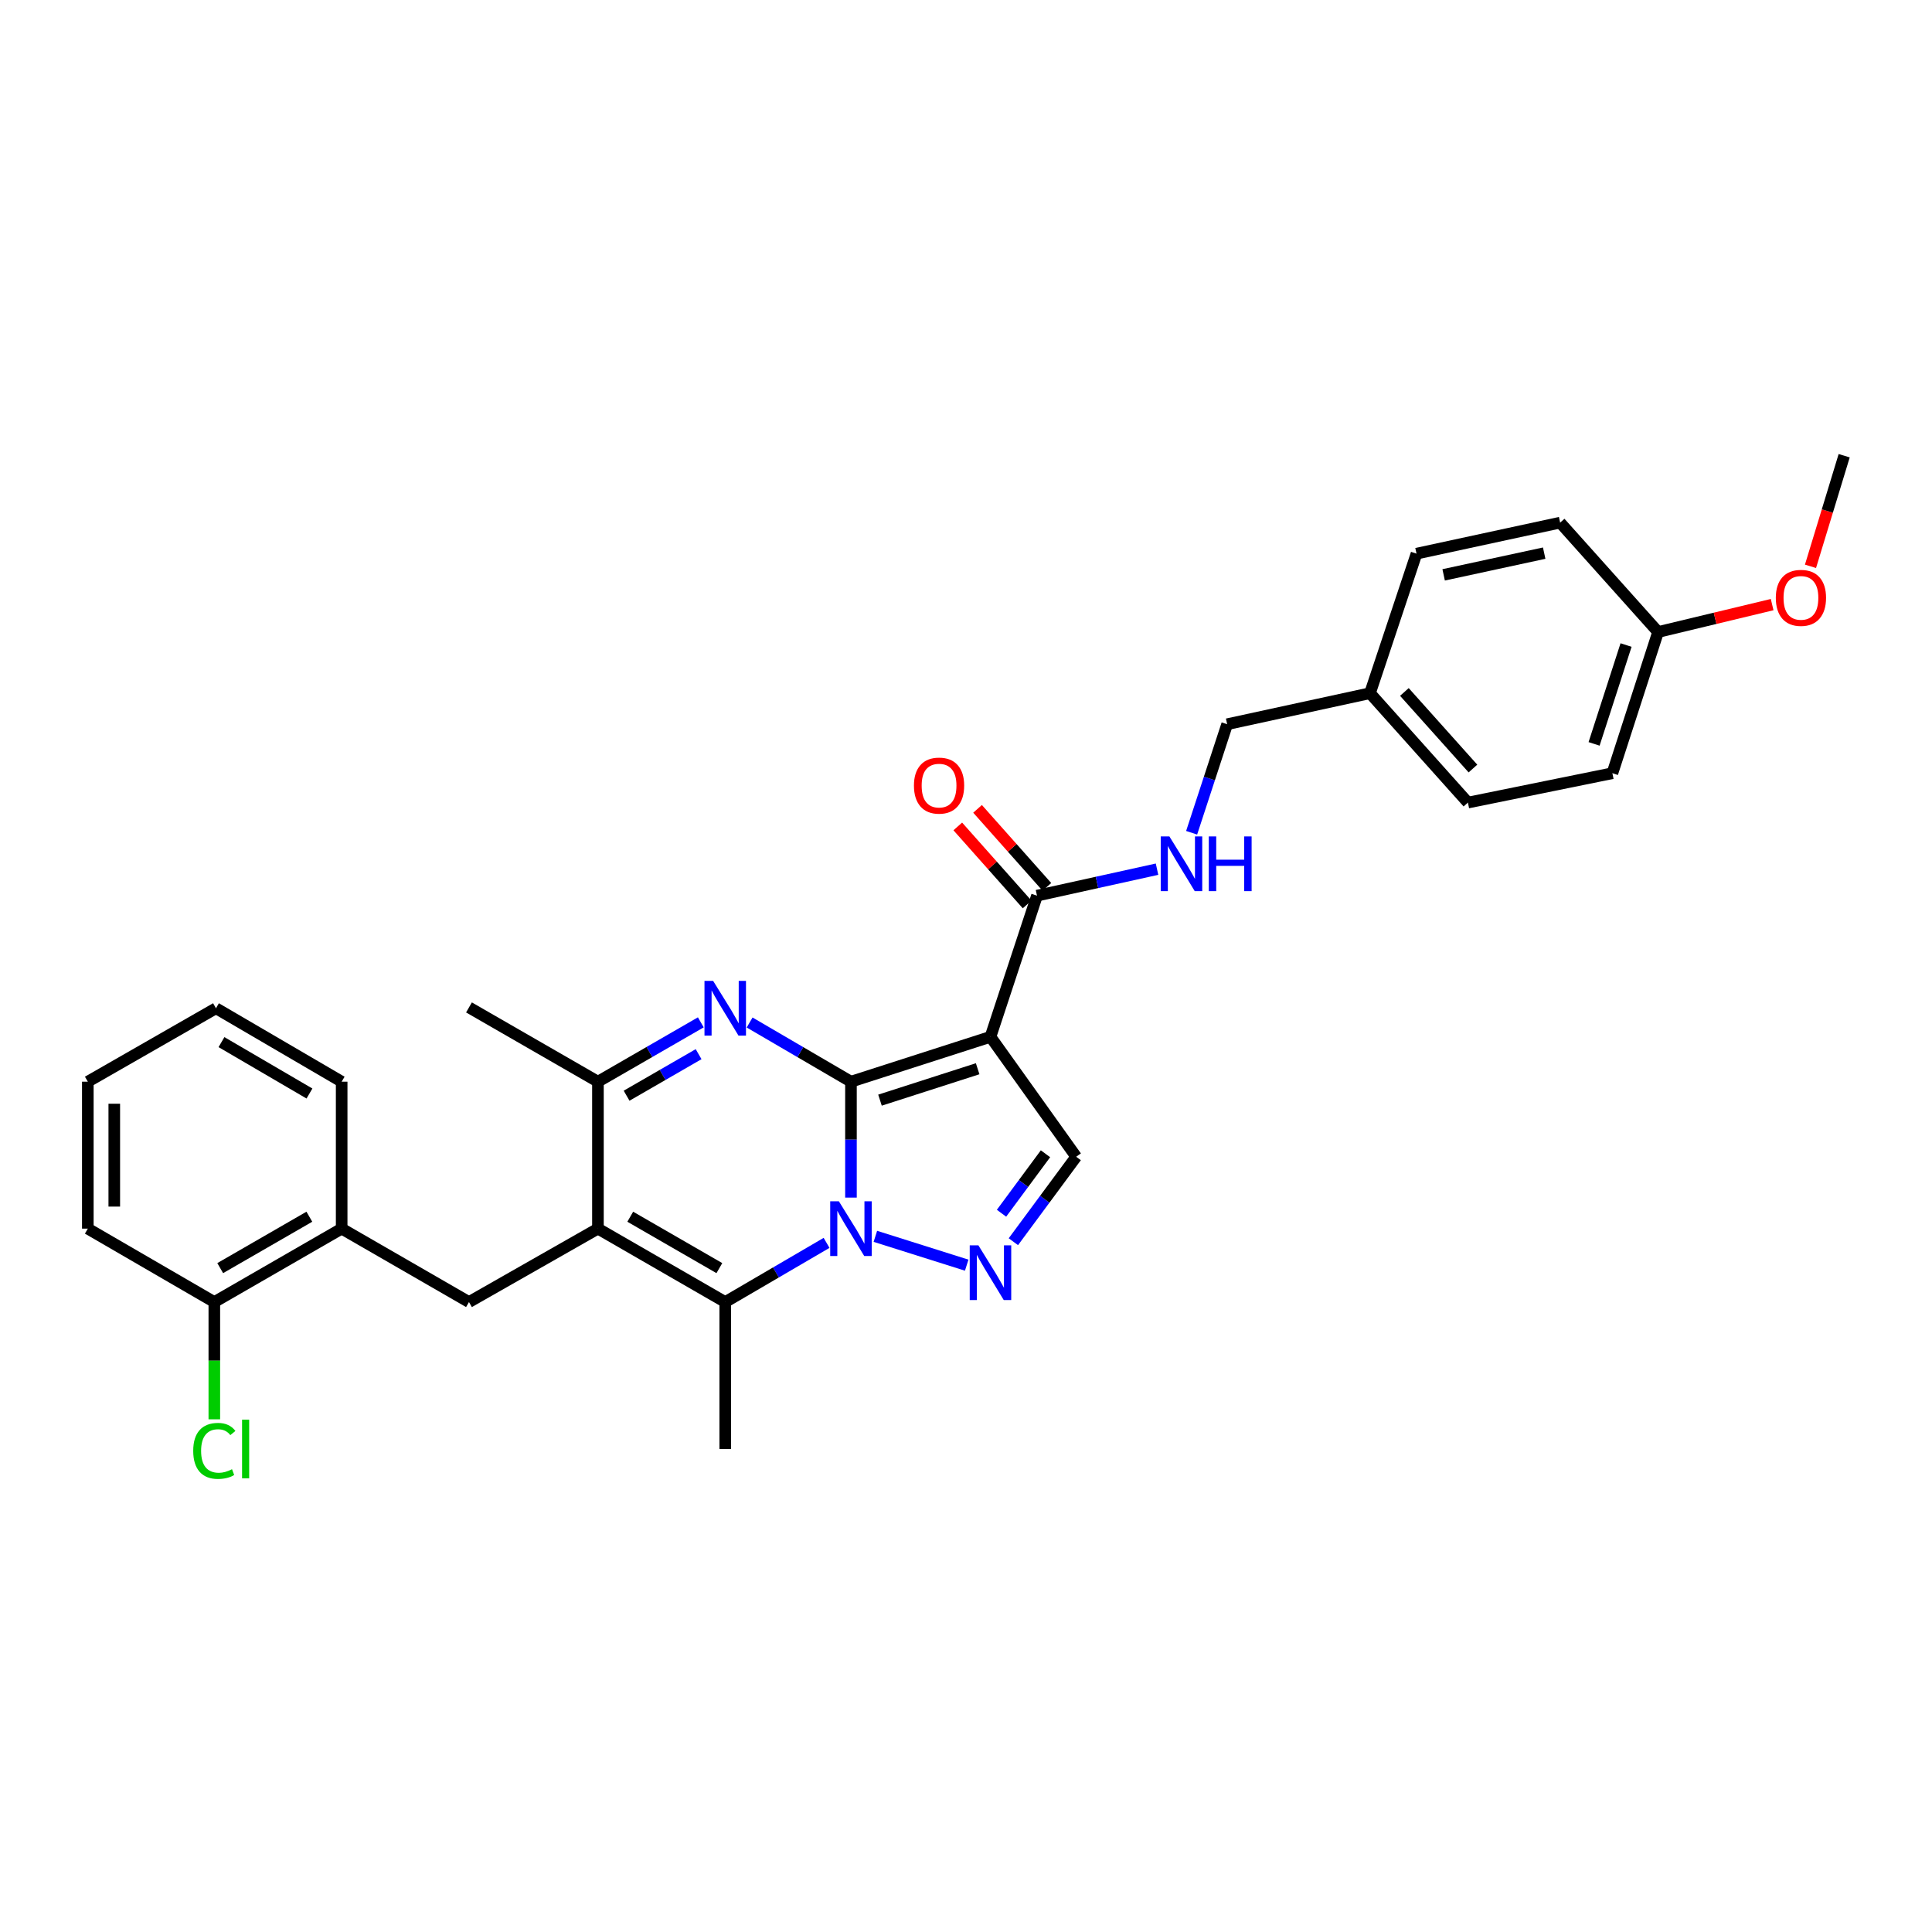<?xml version='1.0' encoding='iso-8859-1'?>
<svg version='1.1' baseProfile='full'
              xmlns='http://www.w3.org/2000/svg'
                      xmlns:rdkit='http://www.rdkit.org/xml'
                      xmlns:xlink='http://www.w3.org/1999/xlink'
                  xml:space='preserve'
width='1000px' height='1000px' viewBox='0 0 1000 1000'>
<!-- END OF HEADER -->
<rect style='opacity:1.0;fill:#FFFFFF;stroke:none' width='1000' height='1000' x='0' y='0'> </rect>
<path class='bond-0' d='M 440.456,559.883 L 440.456,589.88' style='fill:none;fill-rule:evenodd;stroke:#000000;stroke-width:6px;stroke-linecap:butt;stroke-linejoin:miter;stroke-opacity:1' />
<path class='bond-0' d='M 440.456,589.88 L 440.456,619.876' style='fill:none;fill-rule:evenodd;stroke:#0000FF;stroke-width:6px;stroke-linecap:butt;stroke-linejoin:miter;stroke-opacity:1' />
<path class='bond-1' d='M 440.456,559.883 L 512.668,536.655' style='fill:none;fill-rule:evenodd;stroke:#000000;stroke-width:6px;stroke-linecap:butt;stroke-linejoin:miter;stroke-opacity:1' />
<path class='bond-1' d='M 455.482,569.436 L 506.03,553.176' style='fill:none;fill-rule:evenodd;stroke:#000000;stroke-width:6px;stroke-linecap:butt;stroke-linejoin:miter;stroke-opacity:1' />
<path class='bond-2' d='M 440.456,559.883 L 414.23,544.564' style='fill:none;fill-rule:evenodd;stroke:#000000;stroke-width:6px;stroke-linecap:butt;stroke-linejoin:miter;stroke-opacity:1' />
<path class='bond-2' d='M 414.23,544.564 L 388.005,529.245' style='fill:none;fill-rule:evenodd;stroke:#0000FF;stroke-width:6px;stroke-linecap:butt;stroke-linejoin:miter;stroke-opacity:1' />
<path class='bond-4' d='M 427.832,643.31 L 401.606,658.626' style='fill:none;fill-rule:evenodd;stroke:#0000FF;stroke-width:6px;stroke-linecap:butt;stroke-linejoin:miter;stroke-opacity:1' />
<path class='bond-4' d='M 401.606,658.626 L 375.381,673.942' style='fill:none;fill-rule:evenodd;stroke:#000000;stroke-width:6px;stroke-linecap:butt;stroke-linejoin:miter;stroke-opacity:1' />
<path class='bond-5' d='M 453.089,639.925 L 500.366,654.849' style='fill:none;fill-rule:evenodd;stroke:#0000FF;stroke-width:6px;stroke-linecap:butt;stroke-linejoin:miter;stroke-opacity:1' />
<path class='bond-7' d='M 512.668,536.655 L 557.033,598.732' style='fill:none;fill-rule:evenodd;stroke:#000000;stroke-width:6px;stroke-linecap:butt;stroke-linejoin:miter;stroke-opacity:1' />
<path class='bond-8' d='M 512.668,536.655 L 536.749,463.59' style='fill:none;fill-rule:evenodd;stroke:#000000;stroke-width:6px;stroke-linecap:butt;stroke-linejoin:miter;stroke-opacity:1' />
<path class='bond-6' d='M 362.739,529.164 L 336.115,544.524' style='fill:none;fill-rule:evenodd;stroke:#0000FF;stroke-width:6px;stroke-linecap:butt;stroke-linejoin:miter;stroke-opacity:1' />
<path class='bond-6' d='M 336.115,544.524 L 309.491,559.883' style='fill:none;fill-rule:evenodd;stroke:#000000;stroke-width:6px;stroke-linecap:butt;stroke-linejoin:miter;stroke-opacity:1' />
<path class='bond-6' d='M 361.596,545.635 L 342.959,556.387' style='fill:none;fill-rule:evenodd;stroke:#0000FF;stroke-width:6px;stroke-linecap:butt;stroke-linejoin:miter;stroke-opacity:1' />
<path class='bond-6' d='M 342.959,556.387 L 324.322,567.138' style='fill:none;fill-rule:evenodd;stroke:#000000;stroke-width:6px;stroke-linecap:butt;stroke-linejoin:miter;stroke-opacity:1' />
<path class='bond-3' d='M 309.491,635.938 L 309.491,559.883' style='fill:none;fill-rule:evenodd;stroke:#000000;stroke-width:6px;stroke-linecap:butt;stroke-linejoin:miter;stroke-opacity:1' />
<path class='bond-9' d='M 309.491,635.938 L 242.742,673.942' style='fill:none;fill-rule:evenodd;stroke:#000000;stroke-width:6px;stroke-linecap:butt;stroke-linejoin:miter;stroke-opacity:1' />
<path class='bond-31' d='M 309.491,635.938 L 375.381,673.942' style='fill:none;fill-rule:evenodd;stroke:#000000;stroke-width:6px;stroke-linecap:butt;stroke-linejoin:miter;stroke-opacity:1' />
<path class='bond-31' d='M 326.217,629.775 L 372.34,656.378' style='fill:none;fill-rule:evenodd;stroke:#000000;stroke-width:6px;stroke-linecap:butt;stroke-linejoin:miter;stroke-opacity:1' />
<path class='bond-15' d='M 375.381,673.942 L 375.381,749.996' style='fill:none;fill-rule:evenodd;stroke:#000000;stroke-width:6px;stroke-linecap:butt;stroke-linejoin:miter;stroke-opacity:1' />
<path class='bond-30' d='M 524.518,642.707 L 540.775,620.72' style='fill:none;fill-rule:evenodd;stroke:#0000FF;stroke-width:6px;stroke-linecap:butt;stroke-linejoin:miter;stroke-opacity:1' />
<path class='bond-30' d='M 540.775,620.72 L 557.033,598.732' style='fill:none;fill-rule:evenodd;stroke:#000000;stroke-width:6px;stroke-linecap:butt;stroke-linejoin:miter;stroke-opacity:1' />
<path class='bond-30' d='M 518.383,627.969 L 529.763,612.577' style='fill:none;fill-rule:evenodd;stroke:#0000FF;stroke-width:6px;stroke-linecap:butt;stroke-linejoin:miter;stroke-opacity:1' />
<path class='bond-30' d='M 529.763,612.577 L 541.144,597.186' style='fill:none;fill-rule:evenodd;stroke:#000000;stroke-width:6px;stroke-linecap:butt;stroke-linejoin:miter;stroke-opacity:1' />
<path class='bond-19' d='M 309.491,559.883 L 242.742,521.445' style='fill:none;fill-rule:evenodd;stroke:#000000;stroke-width:6px;stroke-linecap:butt;stroke-linejoin:miter;stroke-opacity:1' />
<path class='bond-10' d='M 536.749,463.59 L 567.814,456.739' style='fill:none;fill-rule:evenodd;stroke:#000000;stroke-width:6px;stroke-linecap:butt;stroke-linejoin:miter;stroke-opacity:1' />
<path class='bond-10' d='M 567.814,456.739 L 598.878,449.887' style='fill:none;fill-rule:evenodd;stroke:#0000FF;stroke-width:6px;stroke-linecap:butt;stroke-linejoin:miter;stroke-opacity:1' />
<path class='bond-12' d='M 541.868,459.042 L 523.926,438.852' style='fill:none;fill-rule:evenodd;stroke:#000000;stroke-width:6px;stroke-linecap:butt;stroke-linejoin:miter;stroke-opacity:1' />
<path class='bond-12' d='M 523.926,438.852 L 505.984,418.662' style='fill:none;fill-rule:evenodd;stroke:#FF0000;stroke-width:6px;stroke-linecap:butt;stroke-linejoin:miter;stroke-opacity:1' />
<path class='bond-12' d='M 531.63,468.139 L 513.689,447.949' style='fill:none;fill-rule:evenodd;stroke:#000000;stroke-width:6px;stroke-linecap:butt;stroke-linejoin:miter;stroke-opacity:1' />
<path class='bond-12' d='M 513.689,447.949 L 495.747,427.759' style='fill:none;fill-rule:evenodd;stroke:#FF0000;stroke-width:6px;stroke-linecap:butt;stroke-linejoin:miter;stroke-opacity:1' />
<path class='bond-11' d='M 242.742,673.942 L 176.845,635.938' style='fill:none;fill-rule:evenodd;stroke:#000000;stroke-width:6px;stroke-linecap:butt;stroke-linejoin:miter;stroke-opacity:1' />
<path class='bond-14' d='M 616.788,431.035 L 625.98,402.944' style='fill:none;fill-rule:evenodd;stroke:#0000FF;stroke-width:6px;stroke-linecap:butt;stroke-linejoin:miter;stroke-opacity:1' />
<path class='bond-14' d='M 625.98,402.944 L 635.172,374.853' style='fill:none;fill-rule:evenodd;stroke:#000000;stroke-width:6px;stroke-linecap:butt;stroke-linejoin:miter;stroke-opacity:1' />
<path class='bond-13' d='M 176.845,635.938 L 110.933,673.942' style='fill:none;fill-rule:evenodd;stroke:#000000;stroke-width:6px;stroke-linecap:butt;stroke-linejoin:miter;stroke-opacity:1' />
<path class='bond-13' d='M 160.118,629.774 L 113.979,656.377' style='fill:none;fill-rule:evenodd;stroke:#000000;stroke-width:6px;stroke-linecap:butt;stroke-linejoin:miter;stroke-opacity:1' />
<path class='bond-25' d='M 176.845,635.938 L 176.845,559.883' style='fill:none;fill-rule:evenodd;stroke:#000000;stroke-width:6px;stroke-linecap:butt;stroke-linejoin:miter;stroke-opacity:1' />
<path class='bond-17' d='M 110.933,673.942 L 110.933,704.288' style='fill:none;fill-rule:evenodd;stroke:#000000;stroke-width:6px;stroke-linecap:butt;stroke-linejoin:miter;stroke-opacity:1' />
<path class='bond-17' d='M 110.933,704.288 L 110.933,734.635' style='fill:none;fill-rule:evenodd;stroke:#00CC00;stroke-width:6px;stroke-linecap:butt;stroke-linejoin:miter;stroke-opacity:1' />
<path class='bond-26' d='M 110.933,673.942 L 45.455,635.938' style='fill:none;fill-rule:evenodd;stroke:#000000;stroke-width:6px;stroke-linecap:butt;stroke-linejoin:miter;stroke-opacity:1' />
<path class='bond-16' d='M 635.172,374.853 L 709.104,358.799' style='fill:none;fill-rule:evenodd;stroke:#000000;stroke-width:6px;stroke-linecap:butt;stroke-linejoin:miter;stroke-opacity:1' />
<path class='bond-20' d='M 709.104,358.799 L 733.185,286.572' style='fill:none;fill-rule:evenodd;stroke:#000000;stroke-width:6px;stroke-linecap:butt;stroke-linejoin:miter;stroke-opacity:1' />
<path class='bond-21' d='M 709.104,358.799 L 759.791,415.421' style='fill:none;fill-rule:evenodd;stroke:#000000;stroke-width:6px;stroke-linecap:butt;stroke-linejoin:miter;stroke-opacity:1' />
<path class='bond-21' d='M 726.911,358.158 L 762.392,397.793' style='fill:none;fill-rule:evenodd;stroke:#000000;stroke-width:6px;stroke-linecap:butt;stroke-linejoin:miter;stroke-opacity:1' />
<path class='bond-18' d='M 858.222,327.125 L 834.575,400.212' style='fill:none;fill-rule:evenodd;stroke:#000000;stroke-width:6px;stroke-linecap:butt;stroke-linejoin:miter;stroke-opacity:1' />
<path class='bond-18' d='M 841.645,333.872 L 825.092,385.033' style='fill:none;fill-rule:evenodd;stroke:#000000;stroke-width:6px;stroke-linecap:butt;stroke-linejoin:miter;stroke-opacity:1' />
<path class='bond-24' d='M 858.222,327.125 L 887.741,320.035' style='fill:none;fill-rule:evenodd;stroke:#000000;stroke-width:6px;stroke-linecap:butt;stroke-linejoin:miter;stroke-opacity:1' />
<path class='bond-24' d='M 887.741,320.035 L 917.26,312.946' style='fill:none;fill-rule:evenodd;stroke:#FF0000;stroke-width:6px;stroke-linecap:butt;stroke-linejoin:miter;stroke-opacity:1' />
<path class='bond-32' d='M 858.222,327.125 L 807.527,270.51' style='fill:none;fill-rule:evenodd;stroke:#000000;stroke-width:6px;stroke-linecap:butt;stroke-linejoin:miter;stroke-opacity:1' />
<path class='bond-23' d='M 733.185,286.572 L 807.527,270.51' style='fill:none;fill-rule:evenodd;stroke:#000000;stroke-width:6px;stroke-linecap:butt;stroke-linejoin:miter;stroke-opacity:1' />
<path class='bond-23' d='M 747.228,297.549 L 799.268,286.306' style='fill:none;fill-rule:evenodd;stroke:#000000;stroke-width:6px;stroke-linecap:butt;stroke-linejoin:miter;stroke-opacity:1' />
<path class='bond-22' d='M 759.791,415.421 L 834.575,400.212' style='fill:none;fill-rule:evenodd;stroke:#000000;stroke-width:6px;stroke-linecap:butt;stroke-linejoin:miter;stroke-opacity:1' />
<path class='bond-27' d='M 937.108,293.126 L 945.827,264.501' style='fill:none;fill-rule:evenodd;stroke:#FF0000;stroke-width:6px;stroke-linecap:butt;stroke-linejoin:miter;stroke-opacity:1' />
<path class='bond-27' d='M 945.827,264.501 L 954.545,235.876' style='fill:none;fill-rule:evenodd;stroke:#000000;stroke-width:6px;stroke-linecap:butt;stroke-linejoin:miter;stroke-opacity:1' />
<path class='bond-28' d='M 176.845,559.883 L 111.785,521.871' style='fill:none;fill-rule:evenodd;stroke:#000000;stroke-width:6px;stroke-linecap:butt;stroke-linejoin:miter;stroke-opacity:1' />
<path class='bond-28' d='M 160.177,566.006 L 114.635,539.398' style='fill:none;fill-rule:evenodd;stroke:#000000;stroke-width:6px;stroke-linecap:butt;stroke-linejoin:miter;stroke-opacity:1' />
<path class='bond-33' d='M 45.455,635.938 L 45.455,559.883' style='fill:none;fill-rule:evenodd;stroke:#000000;stroke-width:6px;stroke-linecap:butt;stroke-linejoin:miter;stroke-opacity:1' />
<path class='bond-33' d='M 59.15,624.529 L 59.15,571.291' style='fill:none;fill-rule:evenodd;stroke:#000000;stroke-width:6px;stroke-linecap:butt;stroke-linejoin:miter;stroke-opacity:1' />
<path class='bond-29' d='M 111.785,521.871 L 45.455,559.883' style='fill:none;fill-rule:evenodd;stroke:#000000;stroke-width:6px;stroke-linecap:butt;stroke-linejoin:miter;stroke-opacity:1' />
<path  class='atom-1' d='M 434.196 621.778
L 443.476 636.778
Q 444.396 638.258, 445.876 640.938
Q 447.356 643.618, 447.436 643.778
L 447.436 621.778
L 451.196 621.778
L 451.196 650.098
L 447.316 650.098
L 437.356 633.698
Q 436.196 631.778, 434.956 629.578
Q 433.756 627.378, 433.396 626.698
L 433.396 650.098
L 429.716 650.098
L 429.716 621.778
L 434.196 621.778
' fill='#0000FF'/>
<path  class='atom-3' d='M 369.121 507.711
L 378.401 522.711
Q 379.321 524.191, 380.801 526.871
Q 382.281 529.551, 382.361 529.711
L 382.361 507.711
L 386.121 507.711
L 386.121 536.031
L 382.241 536.031
L 372.281 519.631
Q 371.121 517.711, 369.881 515.511
Q 368.681 513.311, 368.321 512.631
L 368.321 536.031
L 364.641 536.031
L 364.641 507.711
L 369.121 507.711
' fill='#0000FF'/>
<path  class='atom-6' d='M 506.408 644.573
L 515.688 659.573
Q 516.608 661.053, 518.088 663.733
Q 519.568 666.413, 519.648 666.573
L 519.648 644.573
L 523.408 644.573
L 523.408 672.893
L 519.528 672.893
L 509.568 656.493
Q 508.408 654.573, 507.168 652.373
Q 505.968 650.173, 505.608 649.493
L 505.608 672.893
L 501.928 672.893
L 501.928 644.573
L 506.408 644.573
' fill='#0000FF'/>
<path  class='atom-11' d='M 605.273 432.935
L 614.553 447.935
Q 615.473 449.415, 616.953 452.095
Q 618.433 454.775, 618.513 454.935
L 618.513 432.935
L 622.273 432.935
L 622.273 461.255
L 618.393 461.255
L 608.433 444.855
Q 607.273 442.935, 606.033 440.735
Q 604.833 438.535, 604.473 437.855
L 604.473 461.255
L 600.793 461.255
L 600.793 432.935
L 605.273 432.935
' fill='#0000FF'/>
<path  class='atom-11' d='M 625.673 432.935
L 629.513 432.935
L 629.513 444.975
L 643.993 444.975
L 643.993 432.935
L 647.833 432.935
L 647.833 461.255
L 643.993 461.255
L 643.993 448.175
L 629.513 448.175
L 629.513 461.255
L 625.673 461.255
L 625.673 432.935
' fill='#0000FF'/>
<path  class='atom-13' d='M 473.054 406.622
Q 473.054 399.822, 476.414 396.022
Q 479.774 392.222, 486.054 392.222
Q 492.334 392.222, 495.694 396.022
Q 499.054 399.822, 499.054 406.622
Q 499.054 413.502, 495.654 417.422
Q 492.254 421.302, 486.054 421.302
Q 479.814 421.302, 476.414 417.422
Q 473.054 413.542, 473.054 406.622
M 486.054 418.102
Q 490.374 418.102, 492.694 415.222
Q 495.054 412.302, 495.054 406.622
Q 495.054 401.062, 492.694 398.262
Q 490.374 395.422, 486.054 395.422
Q 481.734 395.422, 479.374 398.222
Q 477.054 401.022, 477.054 406.622
Q 477.054 412.342, 479.374 415.222
Q 481.734 418.102, 486.054 418.102
' fill='#FF0000'/>
<path  class='atom-18' d='M 100.013 750.976
Q 100.013 743.936, 103.293 740.256
Q 106.613 736.536, 112.893 736.536
Q 118.733 736.536, 121.853 740.656
L 119.213 742.816
Q 116.933 739.816, 112.893 739.816
Q 108.613 739.816, 106.333 742.696
Q 104.093 745.536, 104.093 750.976
Q 104.093 756.576, 106.413 759.456
Q 108.773 762.336, 113.333 762.336
Q 116.453 762.336, 120.093 760.456
L 121.213 763.456
Q 119.733 764.416, 117.493 764.976
Q 115.253 765.536, 112.773 765.536
Q 106.613 765.536, 103.293 761.776
Q 100.013 758.016, 100.013 750.976
' fill='#00CC00'/>
<path  class='atom-18' d='M 125.293 734.816
L 128.973 734.816
L 128.973 765.176
L 125.293 765.176
L 125.293 734.816
' fill='#00CC00'/>
<path  class='atom-25' d='M 919.161 309.447
Q 919.161 302.647, 922.521 298.847
Q 925.881 295.047, 932.161 295.047
Q 938.441 295.047, 941.801 298.847
Q 945.161 302.647, 945.161 309.447
Q 945.161 316.327, 941.761 320.247
Q 938.361 324.127, 932.161 324.127
Q 925.921 324.127, 922.521 320.247
Q 919.161 316.367, 919.161 309.447
M 932.161 320.927
Q 936.481 320.927, 938.801 318.047
Q 941.161 315.127, 941.161 309.447
Q 941.161 303.887, 938.801 301.087
Q 936.481 298.247, 932.161 298.247
Q 927.841 298.247, 925.481 301.047
Q 923.161 303.847, 923.161 309.447
Q 923.161 315.167, 925.481 318.047
Q 927.841 320.927, 932.161 320.927
' fill='#FF0000'/>
</svg>
